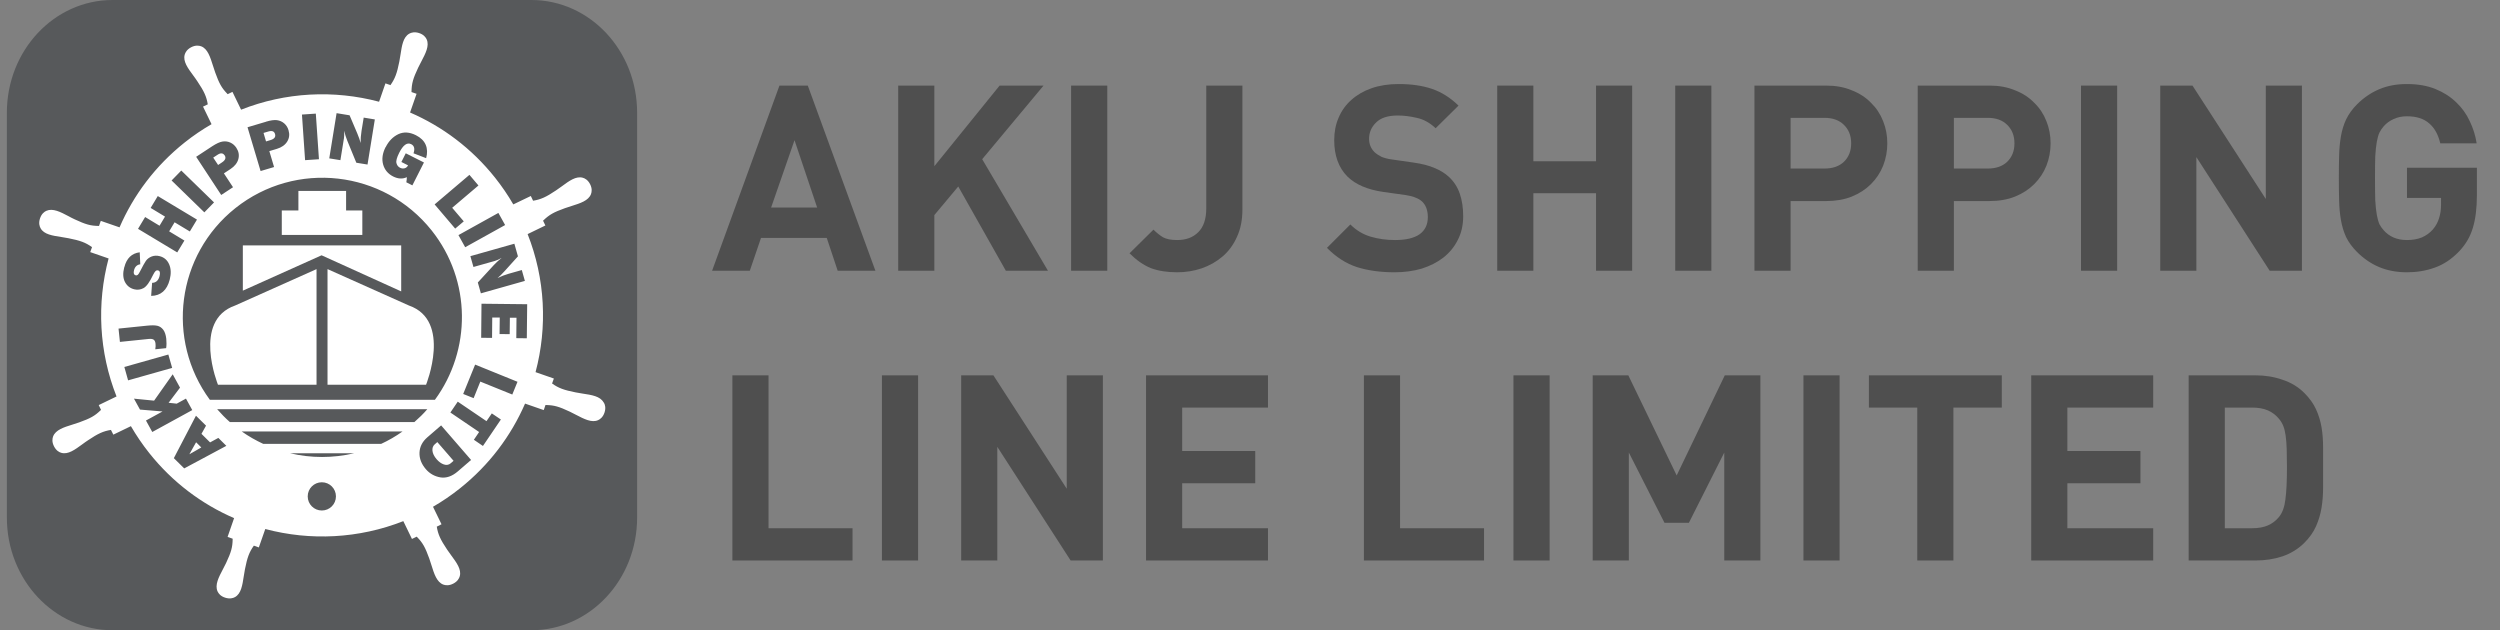 <svg xmlns="http://www.w3.org/2000/svg" width="119" height="30" viewBox="0 0 119 30" fill="none"><rect x="0" y="0" width="119" height="30" fill="#808080" stroke="none"/><g clip-path="url(#clip0_34_548)"><path d="M30.327 24.637C30.327 27.599 28.075 30 25.294 30H5.357C2.579 30 0.327 27.599 0.327 24.637V5.363C0.327 2.401 2.579 0 5.357 0H25.294C28.072 0 30.327 2.401 30.327 5.363V24.637Z" fill="#57595B"></path><path d="M12.874 6.669C13.061 6.613 13.133 6.518 13.091 6.378C13.052 6.247 12.948 6.208 12.776 6.259L12.544 6.327L12.663 6.732L12.874 6.669Z" fill="white"></path><path d="M9.013 21.623L9.581 21.299L9.334 21.052L9.013 21.623Z" fill="white"></path><path d="M10.688 7.392C10.614 7.279 10.5 7.27 10.352 7.369L10.149 7.502L10.381 7.853L10.566 7.731C10.729 7.624 10.771 7.511 10.691 7.389" fill="white"></path><path d="M20.689 21.156C20.606 21.227 20.573 21.328 20.585 21.459C20.6 21.59 20.665 21.724 20.787 21.864C20.891 21.983 21.004 22.066 21.129 22.108C21.254 22.15 21.364 22.132 21.459 22.048L21.59 21.935L20.817 21.043L20.686 21.156H20.689Z" fill="white"></path><path d="M28.729 19.151C28.565 18.86 28.164 18.8 27.733 18.735C27.622 18.717 27.509 18.699 27.402 18.678C26.843 18.568 26.584 18.473 26.281 18.256V18.247L26.364 18.018L25.492 17.714C26.064 15.567 25.951 13.258 25.115 11.143L25.96 10.733L25.849 10.504L25.876 10.48C26.147 10.221 26.352 10.102 26.891 9.909C26.992 9.873 27.102 9.837 27.209 9.805C27.622 9.674 28.012 9.552 28.131 9.24C28.17 9.135 28.194 8.972 28.087 8.764C27.985 8.567 27.843 8.487 27.738 8.46C27.417 8.371 27.09 8.612 26.739 8.871C26.65 8.936 26.558 9.004 26.465 9.064C25.992 9.382 25.742 9.495 25.373 9.555V9.546H25.371L25.267 9.329L24.433 9.73C24.178 9.29 23.889 8.865 23.562 8.454C22.449 7.056 21.051 6.018 19.519 5.355L19.829 4.465L19.588 4.382V4.346C19.597 3.971 19.659 3.742 19.903 3.225C19.948 3.129 20.001 3.025 20.055 2.927C20.257 2.543 20.445 2.181 20.311 1.877C20.266 1.776 20.165 1.642 19.942 1.571C19.73 1.505 19.573 1.55 19.481 1.603C19.189 1.767 19.13 2.169 19.064 2.6C19.046 2.71 19.029 2.823 19.008 2.93C18.898 3.489 18.802 3.745 18.585 4.052H18.576V4.049L18.347 3.968L18.044 4.843C15.896 4.272 13.591 4.385 11.476 5.221L11.065 4.373L10.836 4.483L10.812 4.456C10.553 4.188 10.435 3.98 10.241 3.442C10.206 3.341 10.17 3.231 10.137 3.126C10.006 2.713 9.884 2.32 9.575 2.204C9.471 2.166 9.307 2.142 9.099 2.249C8.9 2.353 8.822 2.496 8.792 2.6C8.7 2.921 8.944 3.248 9.203 3.599C9.268 3.689 9.337 3.781 9.396 3.873C9.715 4.346 9.828 4.596 9.89 4.965L9.881 4.971L9.664 5.075L10.069 5.911C9.628 6.167 9.2 6.455 8.79 6.782C7.391 7.895 6.353 9.29 5.69 10.822L4.797 10.513L4.714 10.754H4.678C4.304 10.748 4.075 10.682 3.557 10.441C3.459 10.397 3.358 10.343 3.26 10.29C2.876 10.087 2.513 9.9 2.209 10.034C2.108 10.078 1.974 10.18 1.903 10.4C1.832 10.617 1.879 10.771 1.933 10.867C2.093 11.158 2.498 11.218 2.929 11.283C3.039 11.301 3.152 11.319 3.26 11.34C3.819 11.45 4.075 11.545 4.378 11.762V11.771L4.295 12L5.169 12.303C4.598 14.451 4.711 16.757 5.547 18.872L4.699 19.282L4.809 19.511L4.783 19.535C4.515 19.794 4.307 19.913 3.768 20.106C3.667 20.142 3.557 20.177 3.45 20.21C3.036 20.338 2.647 20.463 2.528 20.773C2.489 20.877 2.465 21.04 2.572 21.248C2.676 21.448 2.816 21.528 2.92 21.555C3.242 21.647 3.569 21.403 3.92 21.147C4.009 21.082 4.101 21.013 4.194 20.954C4.667 20.636 4.916 20.523 5.285 20.463V20.472L5.395 20.689L6.231 20.285C6.487 20.725 6.776 21.153 7.103 21.564C8.215 22.962 9.611 24 11.143 24.663L10.833 25.556L11.074 25.642V25.678C11.068 26.053 11.003 26.282 10.762 26.799C10.717 26.897 10.661 26.999 10.61 27.097C10.408 27.48 10.22 27.843 10.354 28.147C10.399 28.248 10.5 28.382 10.72 28.45C10.937 28.519 11.092 28.474 11.187 28.421C11.479 28.257 11.538 27.855 11.604 27.424C11.621 27.314 11.639 27.201 11.66 27.094C11.77 26.535 11.865 26.279 12.082 25.975H12.091L12.32 26.058L12.627 25.181C14.775 25.752 17.08 25.639 19.198 24.806L19.609 25.654L19.838 25.544L19.861 25.571C20.12 25.838 20.239 26.047 20.433 26.585C20.468 26.686 20.504 26.796 20.537 26.903C20.665 27.317 20.79 27.707 21.099 27.826C21.203 27.864 21.367 27.888 21.575 27.781C21.777 27.677 21.855 27.534 21.884 27.43C21.976 27.109 21.733 26.781 21.474 26.43C21.408 26.341 21.34 26.249 21.28 26.157C20.962 25.681 20.849 25.434 20.79 25.065H20.799L21.016 24.955L20.611 24.122C21.054 23.866 21.483 23.575 21.893 23.247C23.291 22.135 24.329 20.74 24.993 19.211L25.882 19.52L25.965 19.279H26.001C26.376 19.288 26.605 19.351 27.123 19.595C27.218 19.639 27.322 19.693 27.42 19.746C27.804 19.945 28.167 20.136 28.47 19.999C28.571 19.954 28.705 19.853 28.777 19.63C28.845 19.419 28.8 19.261 28.747 19.169M24.484 11.601L24.654 12.202L24.023 12.901C23.898 13.041 23.785 13.151 23.684 13.235C23.854 13.151 24.032 13.083 24.219 13.029L24.838 12.854L24.984 13.371L22.89 13.963L22.744 13.446L23.508 12.616C23.607 12.509 23.729 12.396 23.88 12.274C23.755 12.345 23.645 12.396 23.55 12.422L22.536 12.708L22.39 12.193L24.484 11.601ZM23.723 10.135L24.044 10.712L22.143 11.768L21.822 11.191L23.723 10.135ZM22.345 8.323L22.774 8.829L21.524 9.891L22.075 10.537L21.667 10.882L20.688 9.73L22.345 8.323ZM18.359 7.003C18.505 6.711 18.707 6.509 18.96 6.387C19.213 6.268 19.492 6.283 19.799 6.437C20.028 6.553 20.183 6.705 20.263 6.892C20.343 7.08 20.349 7.294 20.284 7.529L19.683 7.297C19.757 7.08 19.719 6.937 19.573 6.863C19.38 6.765 19.189 6.901 19.002 7.273C18.889 7.499 18.844 7.663 18.871 7.764C18.898 7.868 18.954 7.94 19.04 7.984C19.112 8.02 19.183 8.029 19.258 8.011C19.329 7.993 19.386 7.945 19.424 7.871L19.106 7.71L19.314 7.297L20.18 7.734L19.629 8.823L19.341 8.677C19.359 8.585 19.365 8.505 19.365 8.433C19.165 8.529 18.951 8.517 18.716 8.401C18.469 8.276 18.309 8.085 18.237 7.83C18.166 7.574 18.204 7.297 18.356 6.997M16.024 5.387L16.64 5.488L17.009 6.357C17.08 6.53 17.134 6.678 17.166 6.806C17.163 6.616 17.178 6.428 17.208 6.235L17.312 5.598L17.842 5.685L17.494 7.832L16.961 7.746L16.533 6.702C16.479 6.568 16.426 6.408 16.378 6.223C16.39 6.366 16.387 6.488 16.372 6.583L16.203 7.624L15.673 7.538L16.021 5.39L16.024 5.387ZM15.033 5.408L15.182 7.58L14.522 7.624L14.373 5.453L15.033 5.408ZM12.663 5.792C12.883 5.726 13.058 5.703 13.186 5.72C13.317 5.738 13.43 5.789 13.528 5.872C13.626 5.958 13.695 6.065 13.733 6.196C13.793 6.396 13.772 6.574 13.671 6.738C13.57 6.901 13.406 7.017 13.177 7.086L12.82 7.193L13.046 7.951L12.404 8.142L11.782 6.057L12.663 5.795V5.792ZM20.546 10.968C22.452 13.365 22.432 16.67 20.703 19.029H9.988C7.888 16.168 8.403 12.137 11.205 9.906C14.079 7.621 18.258 8.097 20.546 10.968ZM10.107 6.958C10.301 6.833 10.458 6.759 10.589 6.738C10.717 6.717 10.842 6.732 10.961 6.785C11.08 6.839 11.175 6.922 11.25 7.035C11.363 7.208 11.395 7.386 11.345 7.574C11.294 7.758 11.169 7.916 10.97 8.047L10.658 8.252L11.092 8.912L10.53 9.281L9.337 7.464L10.107 6.958ZM8.629 8.118L10.188 9.635L9.727 10.108L8.168 8.591L8.629 8.118ZM6.91 10.331L7.594 10.745L7.855 10.31L7.171 9.897L7.51 9.332L9.376 10.453L9.036 11.018L8.311 10.581L8.052 11.012L8.778 11.45L8.436 12.015L6.57 10.893L6.91 10.328V10.331ZM5.919 12.717C6.026 12.291 6.273 12.057 6.651 12.009L6.677 12.58C6.523 12.601 6.425 12.693 6.38 12.86C6.344 12.999 6.371 13.08 6.457 13.104C6.496 13.116 6.532 13.104 6.561 13.08C6.591 13.053 6.627 12.999 6.669 12.913C6.788 12.678 6.88 12.512 6.945 12.416C7.014 12.321 7.106 12.253 7.222 12.208C7.338 12.164 7.466 12.158 7.6 12.193C7.811 12.247 7.963 12.378 8.052 12.583C8.141 12.788 8.15 13.029 8.079 13.309C7.948 13.818 7.653 14.076 7.195 14.085L7.24 13.464C7.424 13.458 7.54 13.351 7.594 13.145C7.635 12.985 7.612 12.892 7.525 12.872C7.481 12.86 7.439 12.872 7.406 12.901C7.371 12.934 7.332 12.994 7.287 13.083C7.124 13.431 6.969 13.642 6.829 13.716C6.689 13.791 6.541 13.809 6.386 13.77C6.187 13.719 6.041 13.603 5.946 13.419C5.853 13.235 5.842 13.005 5.913 12.726M5.642 15.641L7.005 15.501C7.213 15.48 7.377 15.48 7.49 15.507C7.603 15.534 7.695 15.596 7.772 15.698C7.847 15.799 7.894 15.941 7.915 16.126C7.93 16.29 7.93 16.438 7.909 16.572L7.391 16.626C7.409 16.53 7.412 16.444 7.403 16.364C7.394 16.269 7.365 16.206 7.317 16.171C7.269 16.135 7.186 16.123 7.07 16.135L5.708 16.275L5.642 15.641ZM6.097 18.104L5.919 17.468L8.013 16.876L8.195 17.512L6.1 18.104H6.097ZM7.249 20.564L6.948 20.017L7.736 19.586L6.663 19.496L6.377 18.976L7.335 19.071L8.221 17.816L8.569 18.452L8.025 19.172L8.412 19.214L8.852 18.973L9.152 19.52L7.246 20.564H7.249ZM8.772 22.299L8.275 21.808L9.328 19.788L9.807 20.261L9.59 20.651L10 21.058L10.393 20.844L10.774 21.222L8.769 22.296L8.772 22.299ZM15.319 24.3C14.947 24.3 14.647 24 14.647 23.628C14.647 23.256 14.947 22.956 15.319 22.956C15.691 22.956 15.991 23.256 15.991 23.628C15.991 24 15.691 24.3 15.319 24.3ZM13.811 21.576H16.857C15.848 21.811 14.807 21.811 13.811 21.576ZM18.142 21.129H12.532C12.175 20.963 11.83 20.767 11.505 20.537H19.162C18.835 20.77 18.496 20.966 18.142 21.129ZM19.724 20.091H10.943C10.729 19.904 10.53 19.699 10.336 19.478H20.34C20.153 19.696 19.945 19.898 19.724 20.091ZM21.792 22.438C21.518 22.673 21.242 22.768 20.965 22.724C20.685 22.676 20.453 22.545 20.269 22.331C20.058 22.084 19.957 21.823 19.968 21.543C19.98 21.263 20.105 21.022 20.337 20.82L20.998 20.249L22.423 21.894L21.792 22.438ZM22.988 21.228L22.556 20.933L22.806 20.564L21.438 19.636L21.789 19.119L23.157 20.047L23.41 19.678L23.842 19.969L22.988 21.228ZM24.383 18.779L22.863 18.164L22.545 18.952L22.048 18.753L22.616 17.355L24.633 18.173L24.383 18.785V18.779ZM25.079 16.102L24.576 16.096L24.585 15.123H24.27L24.261 15.906L23.779 15.9L23.788 15.114H23.431L23.422 16.084L22.904 16.078L22.919 14.457L25.094 14.481L25.076 16.102H25.079Z" fill="white"></path><path d="M15.307 12.152L19.097 13.871V11.682H11.559V13.835L15.307 12.152Z" fill="white"></path><path d="M16.471 10.019H17.247V11.182H13.413V10.019H14.201L14.204 10.016V9.088H16.474V10.016L16.471 10.019Z" fill="white"></path><path d="M15.069 12.809L11.191 14.543C9.138 15.257 10.375 18.312 10.375 18.312H15.067V12.809H15.069Z" fill="white"></path><path d="M15.59 18.312H20.281C20.281 18.312 21.518 15.257 19.466 14.543L15.59 12.809V18.312Z" fill="white"></path><path d="M41.669 12.887H39.874L39.354 11.327H36.223L35.691 12.887H33.896L37.102 4.074H38.451L41.669 12.887ZM38.896 9.879L37.819 6.673L36.705 9.879H38.896Z" fill="#4F4F4F"></path><path d="M49.883 12.887H47.878L45.613 8.877L44.475 10.238V12.887H42.754V4.074H44.475V7.911L47.581 4.074H49.673L46.752 7.577L49.883 12.887Z" fill="#4F4F4F"></path><path d="M52.706 12.887H50.985V4.074H52.706V12.887Z" fill="#4F4F4F"></path><path d="M59.138 9.99C59.138 10.477 59.051 10.906 58.878 11.278C58.713 11.649 58.486 11.959 58.197 12.206C57.909 12.454 57.574 12.643 57.195 12.775C56.824 12.899 56.436 12.961 56.031 12.961C55.553 12.961 55.136 12.895 54.781 12.763C54.435 12.623 54.096 12.387 53.766 12.057L54.905 10.931C55.045 11.071 55.194 11.191 55.351 11.29C55.516 11.381 55.743 11.426 56.031 11.426C56.452 11.426 56.786 11.303 57.034 11.055C57.29 10.807 57.418 10.428 57.418 9.916V4.074H59.138V9.99Z" fill="#4F4F4F"></path><path d="M69.648 10.288C69.648 10.717 69.562 11.096 69.388 11.426C69.224 11.756 68.992 12.037 68.695 12.268C68.406 12.491 68.064 12.664 67.668 12.788C67.272 12.903 66.843 12.961 66.381 12.961C65.712 12.961 65.114 12.879 64.586 12.713C64.066 12.54 63.592 12.235 63.163 11.798L64.277 10.684C64.557 10.964 64.879 11.158 65.242 11.265C65.605 11.373 65.993 11.426 66.406 11.426C66.917 11.426 67.305 11.335 67.569 11.154C67.833 10.964 67.965 10.692 67.965 10.337C67.965 10.015 67.874 9.768 67.693 9.594C67.602 9.512 67.499 9.45 67.383 9.409C67.276 9.359 67.119 9.318 66.913 9.285L65.849 9.137C65.098 9.029 64.528 8.786 64.14 8.406C63.72 7.985 63.509 7.408 63.509 6.673C63.509 6.277 63.579 5.918 63.72 5.597C63.86 5.267 64.062 4.986 64.326 4.755C64.59 4.516 64.912 4.33 65.291 4.198C65.671 4.066 66.1 4 66.579 4C67.189 4 67.722 4.078 68.175 4.235C68.629 4.392 69.046 4.656 69.425 5.027L68.336 6.104C68.056 5.84 67.755 5.675 67.433 5.609C67.119 5.535 66.818 5.498 66.529 5.498C66.067 5.498 65.725 5.609 65.502 5.832C65.279 6.046 65.168 6.306 65.168 6.612C65.168 6.727 65.188 6.838 65.23 6.946C65.271 7.053 65.337 7.152 65.428 7.243C65.518 7.325 65.63 7.4 65.762 7.466C65.902 7.523 66.063 7.565 66.245 7.589L67.284 7.738C67.689 7.796 68.023 7.882 68.287 7.998C68.55 8.105 68.778 8.245 68.968 8.419C69.207 8.641 69.38 8.91 69.487 9.223C69.594 9.537 69.648 9.892 69.648 10.288Z" fill="#4F4F4F"></path><path d="M77.691 12.887H75.971V9.198H72.988V12.887H71.268V4.074H72.988V7.676H75.971V4.074H77.691V12.887Z" fill="#4F4F4F"></path><path d="M81.461 12.887H79.741V4.074H81.461V12.887Z" fill="#4F4F4F"></path><path d="M89.836 6.822C89.836 7.193 89.77 7.548 89.638 7.886C89.506 8.216 89.313 8.509 89.057 8.765C88.809 9.013 88.504 9.211 88.141 9.359C87.786 9.5 87.382 9.57 86.928 9.57H85.232V12.887H83.512V4.074H86.928C87.382 4.074 87.786 4.148 88.141 4.297C88.504 4.437 88.809 4.635 89.057 4.891C89.313 5.139 89.506 5.432 89.638 5.77C89.77 6.1 89.836 6.451 89.836 6.822ZM88.116 6.822C88.116 6.459 88 6.166 87.77 5.943C87.547 5.72 87.237 5.609 86.841 5.609H85.232V8.023H86.841C87.237 8.023 87.547 7.915 87.77 7.701C88 7.478 88.116 7.185 88.116 6.822Z" fill="#4F4F4F"></path><path d="M97.608 6.822C97.608 7.193 97.542 7.548 97.41 7.886C97.278 8.216 97.085 8.509 96.828 8.765C96.581 9.013 96.276 9.211 95.912 9.359C95.558 9.5 95.154 9.57 94.7 9.57H93.004V12.887H91.284V4.074H94.7C95.154 4.074 95.558 4.148 95.912 4.297C96.276 4.437 96.581 4.635 96.828 4.891C97.085 5.139 97.278 5.432 97.41 5.77C97.542 6.1 97.608 6.451 97.608 6.822ZM95.888 6.822C95.888 6.459 95.772 6.166 95.542 5.943C95.319 5.72 95.009 5.609 94.613 5.609H93.004V8.023H94.613C95.009 8.023 95.319 7.915 95.542 7.701C95.772 7.478 95.888 7.185 95.888 6.822Z" fill="#4F4F4F"></path><path d="M100.776 12.887H99.056V4.074H100.776V12.887Z" fill="#4F4F4F"></path><path d="M109.572 12.887H108.037L104.547 7.478V12.887H102.827V4.074H104.362L107.852 9.471V4.074H109.572V12.887Z" fill="#4F4F4F"></path><path d="M117.901 9.273C117.901 9.908 117.835 10.436 117.704 10.857C117.58 11.27 117.365 11.637 117.06 11.959C116.705 12.33 116.318 12.59 115.896 12.738C115.484 12.887 115.043 12.961 114.572 12.961C114.085 12.961 113.644 12.879 113.248 12.713C112.86 12.549 112.509 12.309 112.196 11.996C111.973 11.773 111.8 11.538 111.676 11.29C111.56 11.034 111.478 10.762 111.428 10.473C111.378 10.184 111.35 9.875 111.342 9.545C111.333 9.215 111.329 8.86 111.329 8.481C111.329 8.101 111.333 7.746 111.342 7.416C111.35 7.086 111.378 6.777 111.428 6.488C111.478 6.199 111.56 5.931 111.676 5.683C111.8 5.428 111.973 5.188 112.196 4.965C112.509 4.652 112.86 4.413 113.248 4.248C113.635 4.083 114.077 4 114.572 4C115.083 4 115.533 4.078 115.921 4.235C116.309 4.392 116.639 4.602 116.911 4.866C117.183 5.122 117.398 5.419 117.555 5.758C117.72 6.096 117.831 6.451 117.889 6.822H116.157C116.057 6.401 115.88 6.083 115.624 5.869C115.368 5.646 115.018 5.535 114.572 5.535C114.333 5.535 114.118 5.58 113.928 5.671C113.747 5.753 113.594 5.865 113.47 6.005C113.388 6.096 113.318 6.199 113.26 6.315C113.21 6.422 113.17 6.566 113.136 6.748C113.103 6.929 113.079 7.16 113.062 7.441C113.054 7.713 113.05 8.06 113.05 8.481C113.05 8.901 113.054 9.252 113.062 9.533C113.079 9.813 113.103 10.044 113.136 10.226C113.17 10.407 113.21 10.556 113.26 10.671C113.318 10.779 113.388 10.878 113.47 10.968C113.594 11.109 113.747 11.22 113.928 11.303C114.118 11.385 114.333 11.426 114.572 11.426C114.836 11.426 115.071 11.385 115.278 11.303C115.484 11.212 115.657 11.088 115.797 10.931C115.938 10.766 116.037 10.589 116.095 10.399C116.161 10.201 116.193 9.986 116.193 9.755V9.421H114.572V7.985H117.901V9.273Z" fill="#4F4F4F"></path><path d="M40.58 26.679H34.861V17.866H36.582V25.144H40.58V26.679Z" fill="#4F4F4F"></path><path d="M43.701 26.679H41.98V17.866H43.701V26.679Z" fill="#4F4F4F"></path><path d="M52.497 26.679H50.962L47.472 21.27V26.679H45.752V17.866H47.286L50.777 23.263V17.866H52.497V26.679Z" fill="#4F4F4F"></path><path d="M60.356 26.679H54.551V17.866H60.356V19.401H56.272V21.468H59.749V23.003H56.272V25.144H60.356V26.679Z" fill="#4F4F4F"></path><path d="M70.64 26.679H64.922V17.866H66.642V25.144H70.64V26.679Z" fill="#4F4F4F"></path><path d="M73.762 26.679H72.041V17.866H73.762V26.679Z" fill="#4F4F4F"></path><path d="M83.795 26.679H82.075V21.542L80.392 24.884H79.229L77.533 21.542V26.679H75.812V17.866H77.508L79.81 22.631L82.1 17.866H83.795V26.679Z" fill="#4F4F4F"></path><path d="M87.565 26.679H85.844V17.866H87.565V26.679Z" fill="#4F4F4F"></path><path d="M95.285 19.401H92.982V26.679H91.262V19.401H88.96V17.866H95.285V19.401Z" fill="#4F4F4F"></path><path d="M102.492 26.679H96.686V17.866H102.492V19.401H98.407V21.468H101.885V23.003H98.407V25.144H102.492V26.679Z" fill="#4F4F4F"></path><path d="M110.579 22.235C110.579 22.565 110.579 22.895 110.579 23.226C110.579 23.547 110.555 23.861 110.506 24.166C110.456 24.471 110.369 24.764 110.245 25.045C110.122 25.326 109.936 25.59 109.688 25.837C109.4 26.126 109.053 26.34 108.649 26.481C108.253 26.613 107.823 26.679 107.362 26.679H104.18V17.866H107.362C107.823 17.866 108.253 17.936 108.649 18.077C109.053 18.209 109.4 18.419 109.688 18.708C109.936 18.955 110.122 19.215 110.245 19.488C110.369 19.76 110.456 20.045 110.506 20.342C110.555 20.639 110.579 20.948 110.579 21.27C110.579 21.584 110.579 21.905 110.579 22.235ZM108.859 22.235C108.859 21.905 108.855 21.621 108.847 21.381C108.839 21.134 108.822 20.919 108.797 20.738C108.772 20.556 108.736 20.404 108.686 20.28C108.636 20.156 108.571 20.045 108.488 19.946C108.34 19.764 108.162 19.628 107.956 19.537C107.749 19.446 107.497 19.401 107.201 19.401H105.901V25.144H107.201C107.497 25.144 107.749 25.099 107.956 25.008C108.162 24.917 108.34 24.781 108.488 24.599C108.645 24.401 108.744 24.125 108.785 23.77C108.835 23.415 108.859 22.904 108.859 22.235Z" fill="#4F4F4F"></path></g><defs><clipPath id="clip0_34_548"><rect width="117.955" height="30" fill="white" transform="translate(0.232)"></rect></clipPath></defs></svg>